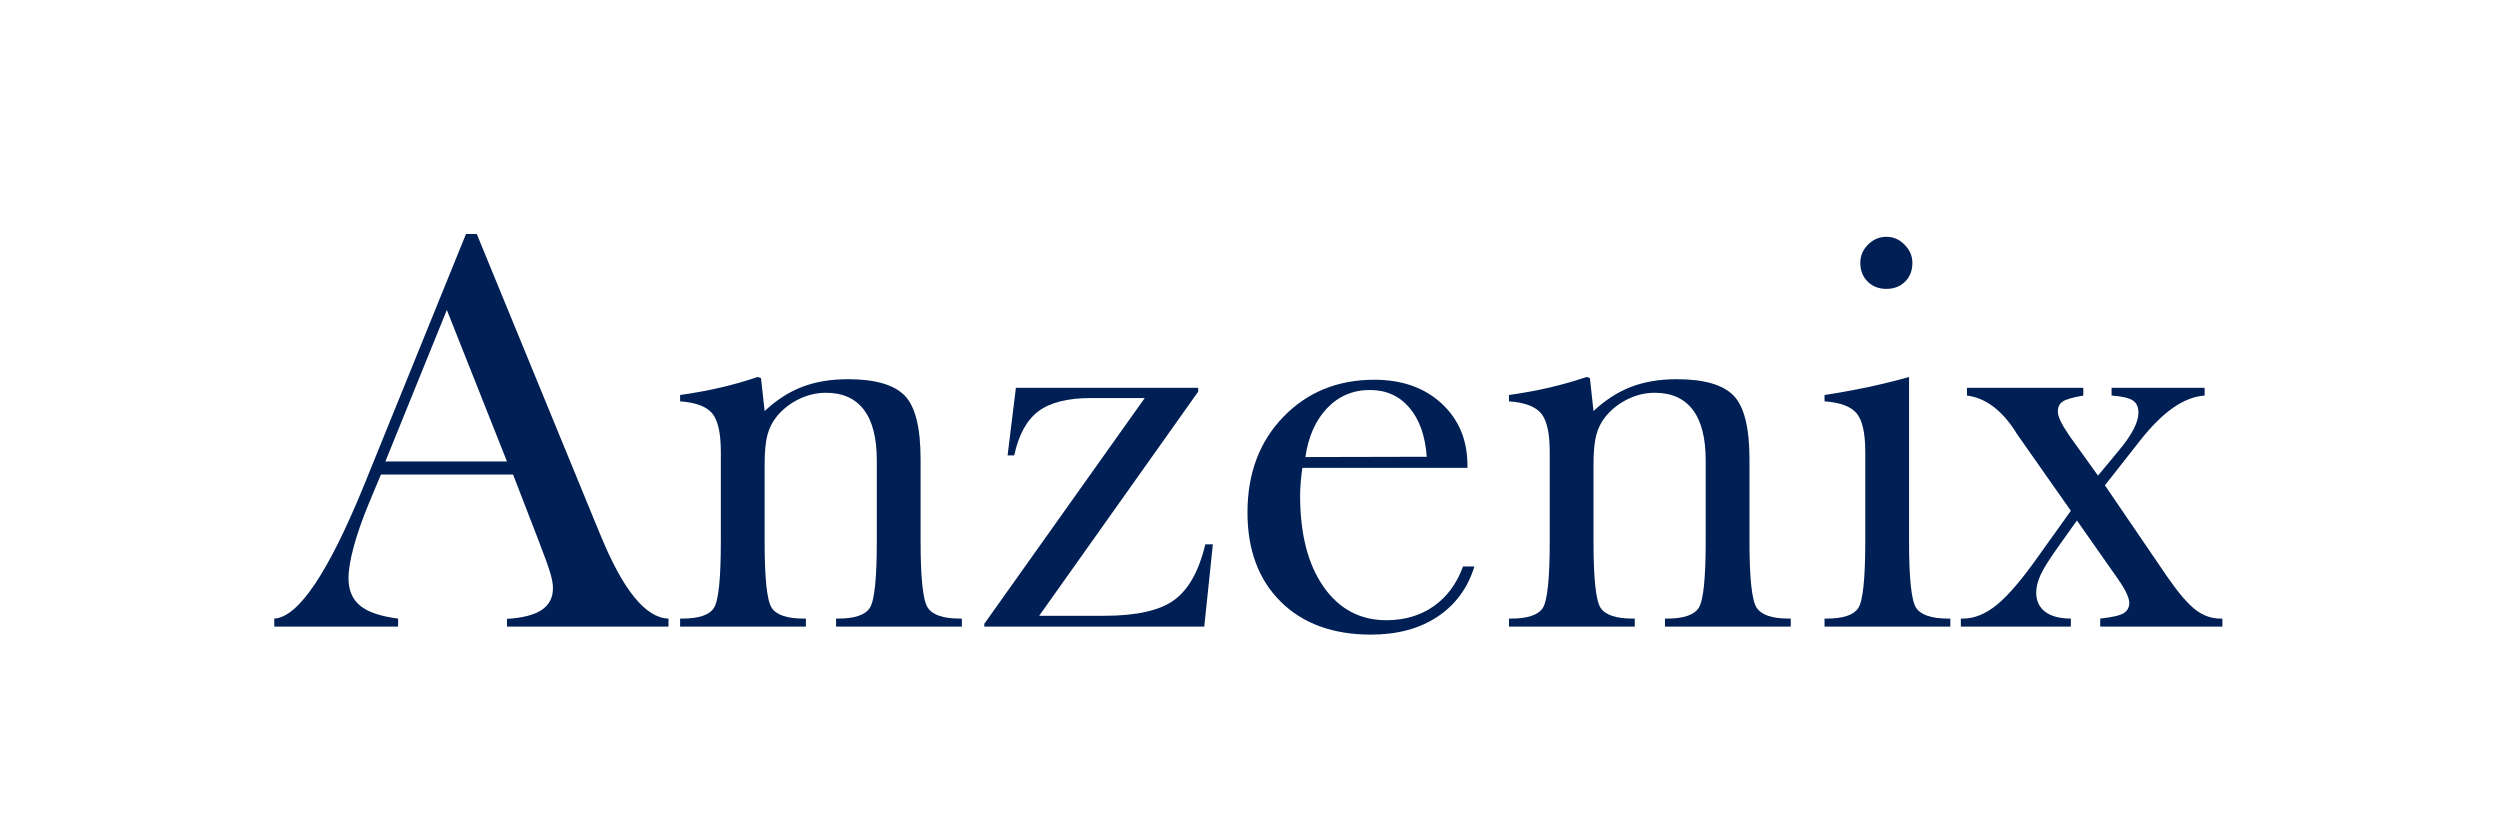 <svg xmlns="http://www.w3.org/2000/svg" xmlns:xlink="http://www.w3.org/1999/xlink" width="1500" zoomAndPan="magnify" viewBox="0 0 1125 375" height="500" preserveAspectRatio="xMidYMid meet" version="1.0"><defs><g/></defs><g fill="#001f54" fill-opacity="1"><g transform="translate(128.283, 281.968)"><g><path d="M 45.125 -74.297 L 99.859 -74.297 L 72.797 -142.484 Z M 43.141 -68.438 L 37.766 -55.594 C 34.773 -48.363 32.488 -41.836 30.906 -36.016 C 29.332 -30.203 28.547 -25.426 28.547 -21.688 C 28.547 -16.375 30.289 -12.281 33.781 -9.406 C 37.27 -6.539 42.961 -4.609 50.859 -3.609 L 50.859 0 L -4.859 0 L -4.859 -3.609 C 6.023 -4.191 19.57 -24.391 35.781 -64.203 C 37.52 -68.523 38.848 -71.805 39.766 -74.047 L 81.406 -176.656 L 86.266 -176.656 L 139.625 -46.75 C 140.207 -45.414 141 -43.504 142 -41.016 C 152.133 -16.328 162.312 -3.859 172.531 -3.609 L 172.531 0 L 99.859 0 L 99.859 -3.484 C 106.836 -3.898 112.031 -5.227 115.438 -7.469 C 118.844 -9.719 120.547 -13.004 120.547 -17.328 C 120.547 -19.16 120.129 -21.469 119.297 -24.25 C 118.473 -27.031 116.727 -31.867 114.062 -38.766 L 102.594 -68.438 Z M 43.141 -68.438 "/></g></g><g transform="translate(297.329, 281.968)"><g><path d="M 46.75 -38.266 C 46.75 -21.648 47.805 -11.719 49.922 -8.469 C 52.047 -5.227 56.848 -3.609 64.328 -3.609 L 65.328 -3.609 L 65.328 0 L 8.719 0 L 8.719 -3.609 L 9.719 -3.609 C 17.031 -3.609 21.742 -5.164 23.859 -8.281 C 25.984 -11.406 27.047 -21.398 27.047 -38.266 L 27.047 -78.656 C 27.047 -87.051 25.758 -92.805 23.188 -95.922 C 20.613 -99.047 15.789 -100.859 8.719 -101.359 L 8.719 -104.219 C 15.207 -105.133 21.297 -106.254 26.984 -107.578 C 32.68 -108.91 38.227 -110.492 43.625 -112.328 L 45.125 -111.828 L 46.75 -96.984 C 52.07 -101.973 57.723 -105.609 63.703 -107.891 C 69.68 -110.18 76.535 -111.328 84.266 -111.328 C 96.398 -111.328 104.879 -108.895 109.703 -104.031 C 114.523 -99.164 116.938 -89.586 116.938 -75.297 L 116.938 -38.266 C 116.938 -21.816 117.992 -11.926 120.109 -8.594 C 122.234 -5.27 127.035 -3.609 134.516 -3.609 L 135.516 -3.609 L 135.516 0 L 78.906 0 L 78.906 -3.609 L 79.906 -3.609 C 87.301 -3.609 92.035 -5.227 94.109 -8.469 C 96.191 -11.719 97.234 -21.648 97.234 -38.266 L 97.234 -74.797 C 97.234 -84.859 95.301 -92.441 91.438 -97.547 C 87.57 -102.66 81.859 -105.219 74.297 -105.219 C 70.141 -105.219 66.129 -104.281 62.266 -102.406 C 58.398 -100.539 55.098 -97.988 52.359 -94.75 C 50.359 -92.332 48.922 -89.547 48.047 -86.391 C 47.18 -83.234 46.75 -78.703 46.75 -72.797 Z M 46.75 -38.266 "/></g></g><g transform="translate(439.323, 281.968)"><g><path d="M 3.609 0 L 3.609 -1.25 L 75.797 -102.844 L 51.609 -102.844 C 41.141 -102.844 33.266 -100.867 27.984 -96.922 C 22.711 -92.973 19.078 -86.348 17.078 -77.047 L 14.094 -77.047 L 17.828 -107.453 L 99.859 -107.453 L 99.859 -105.719 L 28.297 -4.859 L 57.469 -4.859 C 72.008 -4.859 82.52 -7.207 89 -11.906 C 95.488 -16.602 100.188 -24.977 103.094 -37.031 L 106.469 -37.031 L 102.594 0 Z M 3.609 0 "/></g></g><g transform="translate(552.644, 281.968)"><g><path d="M 34.781 -76.297 L 89.391 -76.422 C 88.723 -85.805 86.125 -93.16 81.594 -98.484 C 77.062 -103.805 71.141 -106.469 63.828 -106.469 C 56.18 -106.469 49.758 -103.742 44.562 -98.297 C 39.375 -92.848 36.113 -85.516 34.781 -76.297 Z M 33.406 -71.438 C 33.07 -69.02 32.82 -66.75 32.656 -64.625 C 32.488 -62.508 32.406 -60.625 32.406 -58.969 C 32.406 -41.676 35.914 -28.004 42.938 -17.953 C 49.969 -7.898 59.383 -2.875 71.188 -2.875 C 79.414 -2.875 86.52 -4.969 92.5 -9.156 C 98.488 -13.352 102.895 -19.316 105.719 -27.047 L 110.828 -27.047 C 107.836 -17.328 102.289 -9.785 94.188 -4.422 C 86.082 0.93 76.129 3.609 64.328 3.609 C 47.203 3.609 33.648 -1.332 23.672 -11.219 C 13.703 -21.113 8.719 -34.492 8.719 -51.359 C 8.719 -68.898 14.098 -83.238 24.859 -94.375 C 35.629 -105.508 49.285 -111.078 65.828 -111.078 C 78.285 -111.078 88.379 -107.504 96.109 -100.359 C 103.836 -93.211 107.703 -83.941 107.703 -72.547 L 107.703 -71.438 Z M 33.406 -71.438 "/></g></g><g transform="translate(670.329, 281.968)"><g><path d="M 46.75 -38.266 C 46.75 -21.648 47.805 -11.719 49.922 -8.469 C 52.047 -5.227 56.848 -3.609 64.328 -3.609 L 65.328 -3.609 L 65.328 0 L 8.719 0 L 8.719 -3.609 L 9.719 -3.609 C 17.031 -3.609 21.742 -5.164 23.859 -8.281 C 25.984 -11.406 27.047 -21.398 27.047 -38.266 L 27.047 -78.656 C 27.047 -87.051 25.758 -92.805 23.188 -95.922 C 20.613 -99.047 15.789 -100.859 8.719 -101.359 L 8.719 -104.219 C 15.207 -105.133 21.297 -106.254 26.984 -107.578 C 32.68 -108.91 38.227 -110.492 43.625 -112.328 L 45.125 -111.828 L 46.75 -96.984 C 52.07 -101.973 57.723 -105.609 63.703 -107.891 C 69.68 -110.18 76.535 -111.328 84.266 -111.328 C 96.398 -111.328 104.879 -108.895 109.703 -104.031 C 114.523 -99.164 116.938 -89.586 116.938 -75.297 L 116.938 -38.266 C 116.938 -21.816 117.992 -11.926 120.109 -8.594 C 122.234 -5.27 127.035 -3.609 134.516 -3.609 L 135.516 -3.609 L 135.516 0 L 78.906 0 L 78.906 -3.609 L 79.906 -3.609 C 87.301 -3.609 92.035 -5.227 94.109 -8.469 C 96.191 -11.719 97.234 -21.648 97.234 -38.266 L 97.234 -74.797 C 97.234 -84.859 95.301 -92.441 91.438 -97.547 C 87.57 -102.66 81.859 -105.219 74.297 -105.219 C 70.141 -105.219 66.129 -104.281 62.266 -102.406 C 58.398 -100.539 55.098 -97.988 52.359 -94.75 C 50.359 -92.332 48.922 -89.547 48.047 -86.391 C 47.18 -83.234 46.75 -78.703 46.75 -72.797 Z M 46.75 -38.266 "/></g></g><g transform="translate(812.323, 281.968)"><g><path d="M 46.75 -38.266 C 46.75 -21.648 47.805 -11.719 49.922 -8.469 C 52.047 -5.227 56.848 -3.609 64.328 -3.609 L 65.328 -3.609 L 65.328 0 L 8.719 0 L 8.719 -3.609 L 9.719 -3.609 C 17.031 -3.609 21.742 -5.164 23.859 -8.281 C 25.984 -11.406 27.047 -21.398 27.047 -38.266 L 27.047 -78.656 C 27.047 -87.051 25.758 -92.805 23.188 -95.922 C 20.613 -99.047 15.789 -100.859 8.719 -101.359 L 8.719 -104.219 C 15.707 -105.301 22.316 -106.504 28.547 -107.828 C 34.773 -109.16 40.844 -110.66 46.75 -112.328 Z M 24.812 -163.688 C 24.812 -166.844 25.973 -169.582 28.297 -171.906 C 30.629 -174.238 33.375 -175.406 36.531 -175.406 C 39.688 -175.406 42.426 -174.219 44.75 -171.844 C 47.082 -169.477 48.25 -166.758 48.25 -163.688 C 48.25 -160.195 47.145 -157.367 44.938 -155.203 C 42.738 -153.047 39.938 -151.969 36.531 -151.969 C 33.125 -151.969 30.316 -153.066 28.109 -155.266 C 25.91 -157.473 24.812 -160.281 24.812 -163.688 Z M 24.812 -163.688 "/></g></g><g transform="translate(884.379, 281.968)"><g><path d="M 60.719 0 L 60.719 -3.609 C 66.113 -4.191 69.641 -5.004 71.297 -6.047 C 72.961 -7.086 73.797 -8.645 73.797 -10.719 C 73.797 -11.801 73.379 -13.234 72.547 -15.016 C 71.723 -16.805 70.438 -18.945 68.688 -21.438 L 50.234 -47.75 L 41.891 -36.031 C 37.898 -30.457 35.238 -26.219 33.906 -23.312 C 32.582 -20.406 31.922 -17.742 31.922 -15.328 C 31.922 -11.586 33.27 -8.695 35.969 -6.656 C 38.664 -4.625 42.508 -3.609 47.5 -3.609 L 47.5 0 L -2 0 L -2 -3.609 L -1 -3.609 C 4.07 -3.609 9.16 -5.688 14.266 -9.844 C 19.379 -14 25.758 -21.52 33.406 -32.406 L 47.5 -52.109 L 23.188 -86.766 C 22.938 -87.18 22.52 -87.848 21.938 -88.766 C 15.789 -97.898 8.727 -102.969 0.75 -103.969 L 0.75 -107.453 L 53.109 -107.453 L 53.109 -103.969 C 48.285 -103.133 45.164 -102.219 43.75 -101.219 C 42.344 -100.227 41.641 -98.734 41.641 -96.734 C 41.641 -95.66 42.051 -94.25 42.875 -92.5 C 43.707 -90.758 45 -88.598 46.75 -86.016 L 59.719 -67.938 L 69.438 -79.656 C 72.258 -83.062 74.379 -86.156 75.797 -88.938 C 77.211 -91.727 77.922 -94.16 77.922 -96.234 C 77.922 -98.816 77.066 -100.664 75.359 -101.781 C 73.648 -102.906 70.473 -103.633 65.828 -103.969 L 65.828 -107.453 L 107.703 -107.453 L 107.703 -103.969 C 103.055 -103.633 98.363 -101.828 93.625 -98.547 C 88.883 -95.266 83.977 -90.426 78.906 -84.031 L 62.828 -63.578 L 90.875 -22.438 C 95.945 -15.125 100.207 -10.156 103.656 -7.531 C 107.102 -4.914 110.781 -3.609 114.688 -3.609 L 115.688 -3.609 L 115.688 0 Z M 60.719 0 "/></g></g></g></svg>